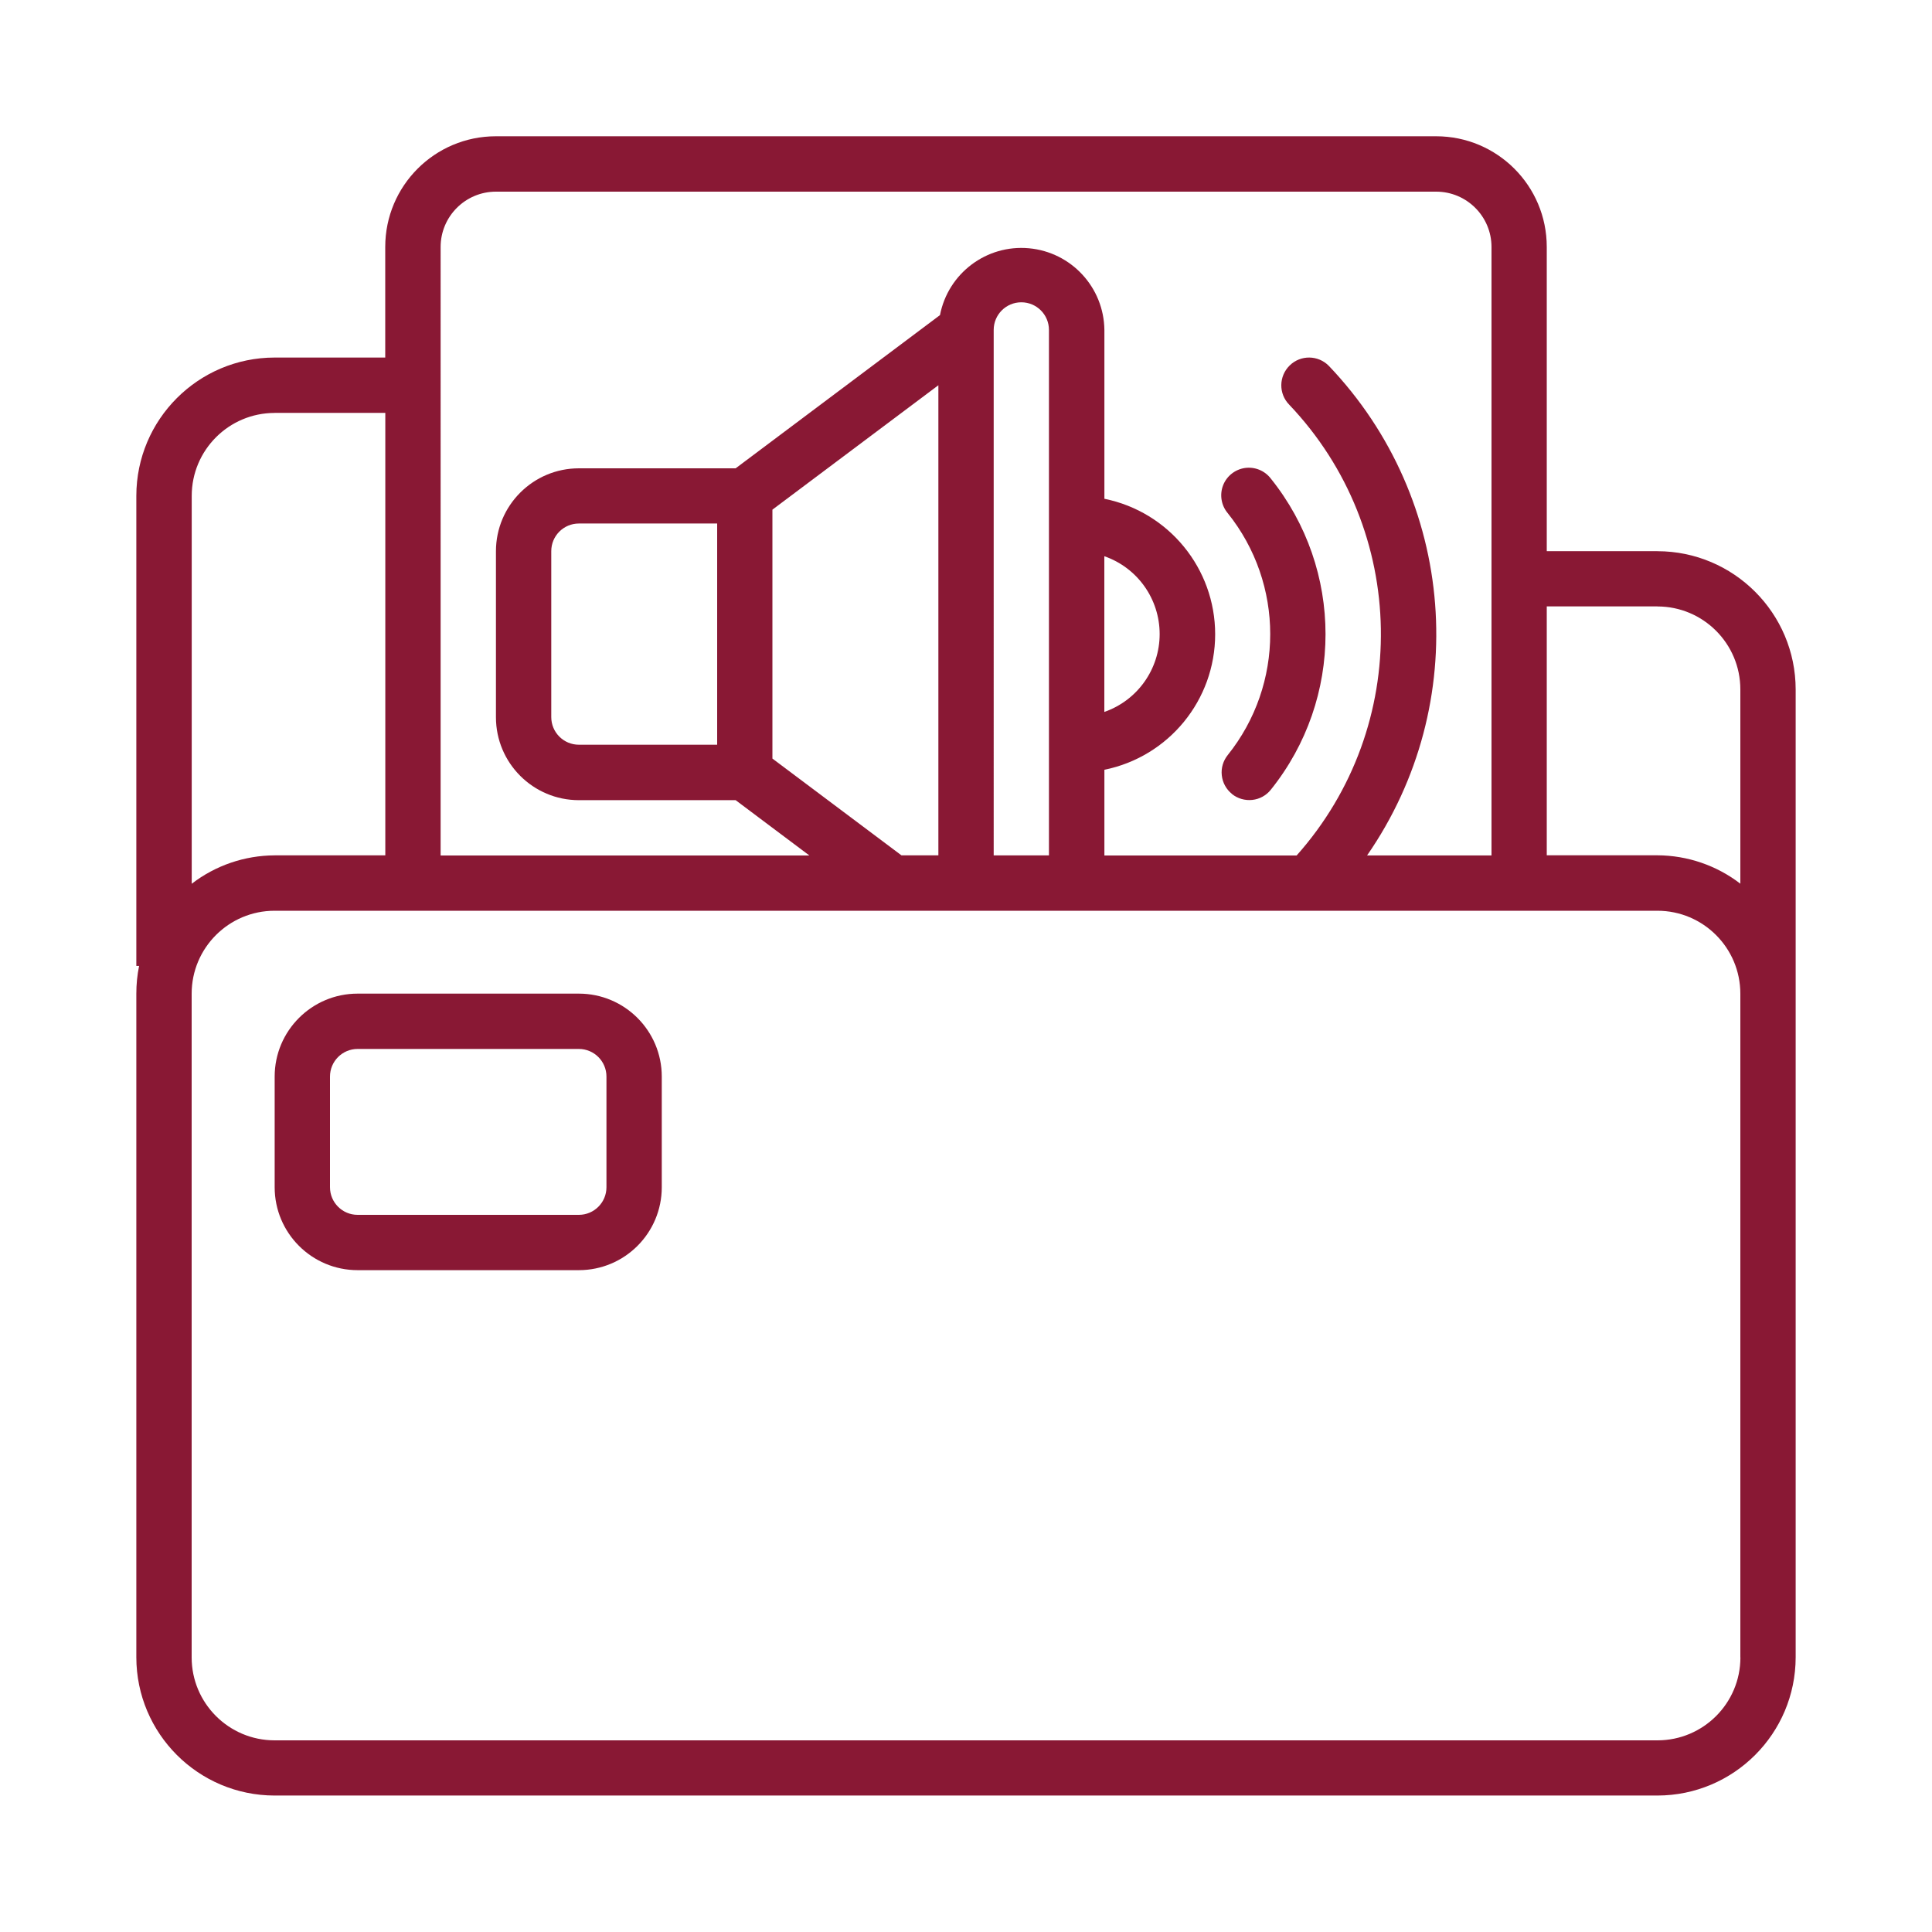 <svg xmlns="http://www.w3.org/2000/svg" id="uuid-268e5737-3862-471e-a099-3a164729b148" viewBox="0 0 300 300"><defs><style>.uuid-8e655a93-7c8a-4287-b379-310ce22e0c1f{fill:#891834;}</style></defs><g id="uuid-eb961435-6990-4565-a5cb-f35ac424cc20"><g id="uuid-47793b01-719c-45cd-ab80-dbee7f93c077"><path id="uuid-3e13181c-ab32-4c30-b751-77a097a848fe" class="uuid-8e655a93-7c8a-4287-b379-310ce22e0c1f" d="m257.36,85.58h-17.18v-47.24c0-9.49-7.69-17.18-17.18-17.18H77c-9.49,0-17.18,7.69-17.18,17.18v17.18h-17.18c-11.85.01-21.46,9.62-21.47,21.47v73h.43c-.29,1.41-.43,2.85-.43,4.29v103.06c.01,11.85,9.62,21.46,21.47,21.47h214.72c11.85-.01,21.46-9.62,21.47-21.47V107.06c-.01-11.85-9.62-21.46-21.47-21.47h0Zm0,8.59c7.11,0,12.88,5.77,12.88,12.88v30.17c-3.69-2.84-8.22-4.39-12.88-4.41h-17.18v-38.65h17.18ZM77,29.76h146.01c4.74,0,8.59,3.85,8.59,8.59v94.48h-19.32c16.31-23.54,13.83-55.29-5.93-76.01-1.66-1.7-4.39-1.74-6.09-.07s-1.74,4.39-.07,6.09c18.53,19.48,19.03,49.92,1.15,70h-29.85v-13.31c10.01-2.03,17.2-10.83,17.2-21.04s-7.19-19.01-17.2-21.04v-26.2c-.07-6.61-5.13-12.1-11.72-12.7s-12.55,3.89-13.81,10.38l-31.73,23.79h-24.34c-7.11,0-12.88,5.77-12.88,12.88v25.77c0,7.11,5.77,12.88,12.88,12.88h24.34l11.45,8.59h-57.26V38.35c0-4.74,3.85-8.59,8.59-8.59h0Zm77.3,103.06V51.23c0-2.37,1.92-4.29,4.29-4.29s4.29,1.92,4.29,4.29v81.59h-8.59,0Zm-14.32,0l-20.04-15.03v-38.65l25.77-19.32v73h-5.73Zm31.5-46.45c5.15,1.79,8.59,6.64,8.59,12.09s-3.45,10.3-8.59,12.09v-24.19Zm-60.12-5.08v34.35h-21.47c-2.37,0-4.29-1.92-4.29-4.29v-25.77c0-2.37,1.92-4.29,4.29-4.29h21.47Zm-68.71-17.18h17.18v68.71h-17.18c-4.66.02-9.19,1.56-12.88,4.41v-60.23c0-7.11,5.77-12.88,12.88-12.88Zm227.6,193.25c0,7.11-5.77,12.88-12.88,12.88H42.64c-7.11,0-12.88-5.77-12.88-12.88v-103.06c0-7.11,5.77-12.88,12.88-12.88h214.72c7.11,0,12.88,5.77,12.88,12.88v103.06h0Z"></path><path id="uuid-24098f53-35b5-4b05-b52a-ff7939548c6c" class="uuid-8e655a93-7c8a-4287-b379-310ce22e0c1f" d="m89.88,154.29h-34.35c-7.11,0-12.88,5.77-12.88,12.88v17.18c0,7.11,5.77,12.88,12.88,12.88h34.35c7.12,0,12.88-5.77,12.88-12.88v-17.18c0-7.11-5.77-12.88-12.88-12.88Zm4.29,30.06c0,2.37-1.92,4.29-4.29,4.29h-34.35c-2.37,0-4.29-1.92-4.29-4.29v-17.18c0-2.37,1.92-4.29,4.29-4.29h34.35c2.37,0,4.29,1.92,4.29,4.29v17.18Z"></path><path id="uuid-521ea0e9-6c24-408c-86b2-e2f799307819" class="uuid-8e655a93-7c8a-4287-b379-310ce22e0c1f" d="m191.29,123.29c.89.71,2.02,1.04,3.16.92s2.17-.69,2.88-1.58c11.33-14.12,11.33-34.2,0-48.32-.95-1.24-2.49-1.86-4.03-1.64-1.54.23-2.84,1.27-3.39,2.72-.55,1.46-.27,3.1.73,4.29,8.8,10.98,8.8,26.59,0,37.57-.71.89-1.05,2.02-.92,3.15.12,1.13.69,2.17,1.58,2.88h0Z"></path></g></g></svg>